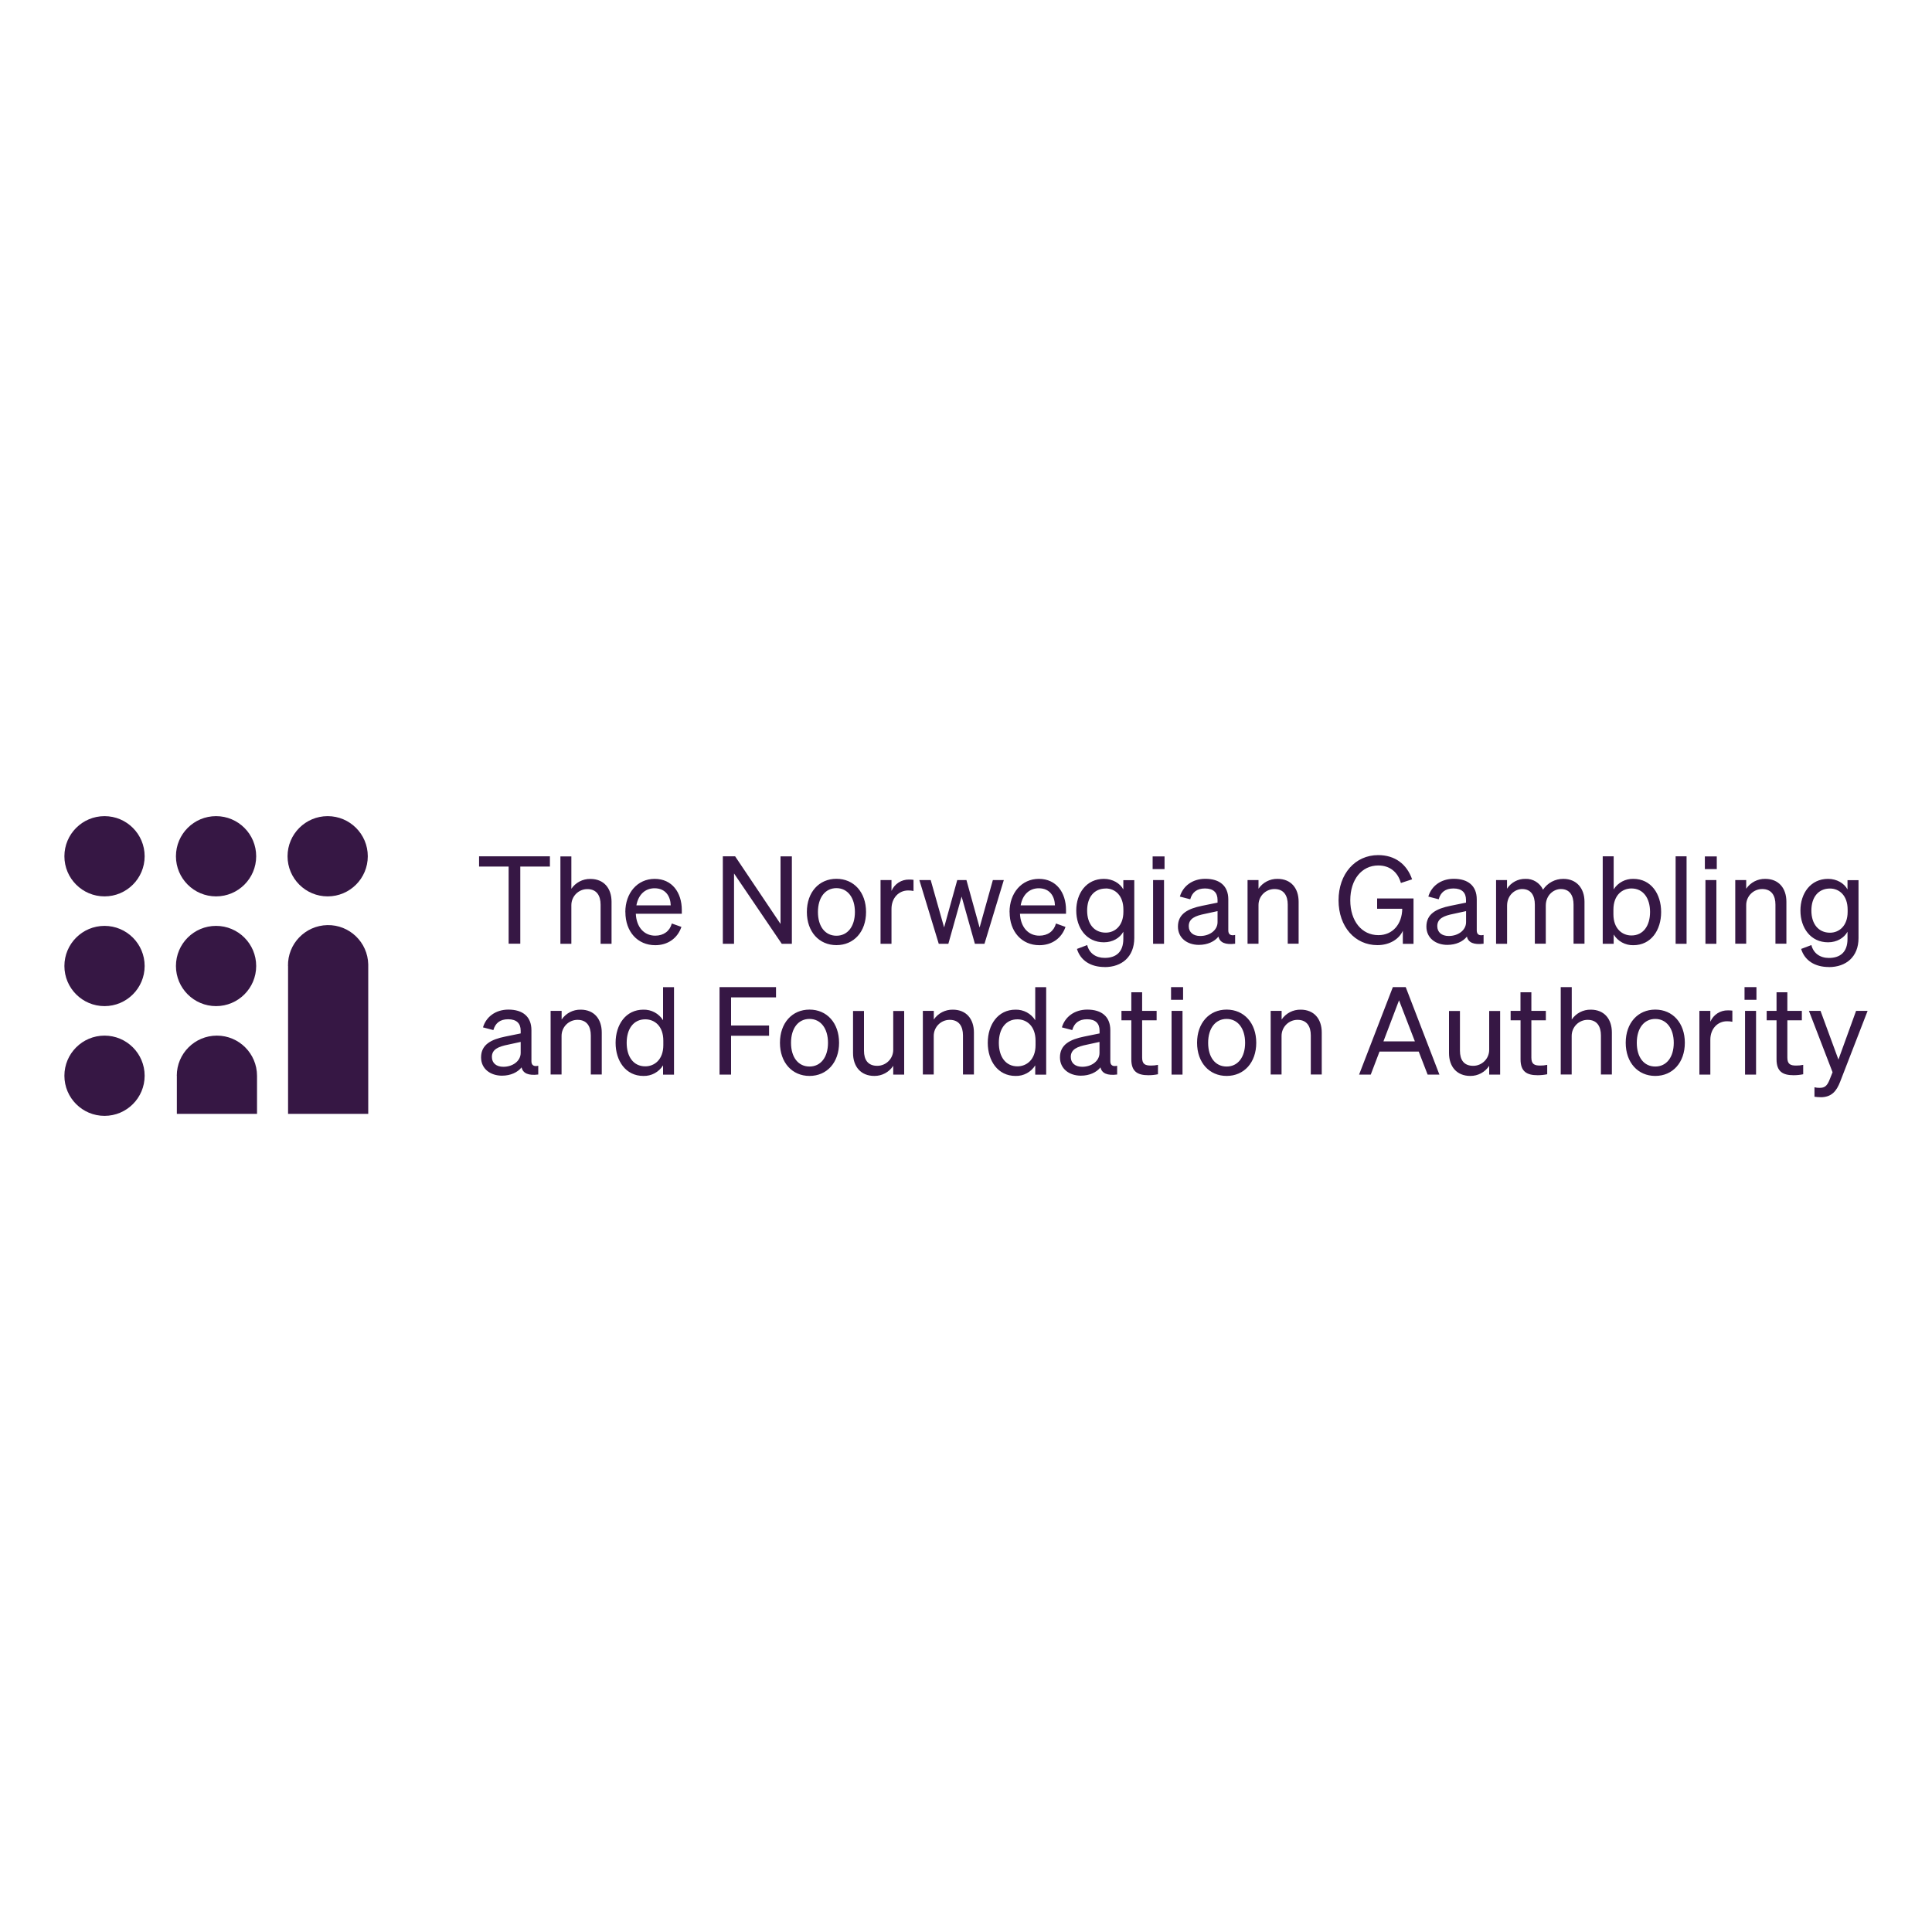 <?xml version="1.0" encoding="UTF-8"?>
<svg xmlns="http://www.w3.org/2000/svg" xmlns:xlink="http://www.w3.org/1999/xlink" id="Ebene_1" width="300" height="300" viewBox="0 0 300 300">
  <defs>
    <style>.cls-1{fill:none;}.cls-1,.cls-2{stroke-width:0px;}.cls-3{clip-path:url(#clippath);}.cls-2{fill:#361744;}</style>
    <clipPath id="clippath">
      <rect class="cls-1" width="300" height="300"></rect>
    </clipPath>
  </defs>
  <g id="norwegian-gaming-and-foundation-authority">
    <g class="cls-3">
      <path class="cls-2" d="M80.79,134.56v11.98h-1.81v-11.98h-4.59v-1.59h11v1.59h-4.6ZM87.02,132.98h1.7v5.03c.66-.97,1.77-1.55,2.95-1.53,2.11,0,3.29,1.46,3.29,3.55v6.52h-1.7v-6.07c0-1.38-.59-2.42-2.06-2.42-1.37,0-2.48,1.12-2.48,2.49,0,.03,0,.07,0,.1v5.9h-1.7v-13.57ZM97.1,141.62c0-2.95,1.87-5.15,4.56-5.15s4.21,2.11,4.21,4.84v.58h-7.14c.09,2.08,1.29,3.4,3.01,3.4,1.32,0,2.27-.72,2.58-1.89l1.49.53c-.6,1.76-2.11,2.84-4.06,2.84-2.75,0-4.64-2.1-4.64-5.14ZM98.82,140.58h5.33c-.04-1.4-.8-2.65-2.51-2.65-1.44,0-2.51.96-2.82,2.65h0ZM122.96,146.55h-1.57l-7.41-10.92v10.92h-1.74v-13.58h1.91l7.05,10.5v-10.49h1.76v13.57ZM129.88,146.76c-2.7,0-4.59-2.08-4.59-5.15s1.89-5.15,4.59-5.15,4.6,2.08,4.6,5.15-1.89,5.15-4.6,5.15ZM129.88,145.3c1.74,0,2.87-1.44,2.87-3.68s-1.14-3.71-2.87-3.71-2.87,1.44-2.87,3.71,1.14,3.68,2.87,3.68ZM141.85,138.35c-.27-.06-.55-.08-.83-.08-1.44,0-2.59,1.14-2.59,2.87v5.41h-1.7v-9.89h1.7v1.68c.47-1.09,1.55-1.79,2.74-1.76.23,0,.45.01.68.04v1.72ZM150.07,136.66l2.04,7.37,2.06-7.37h1.7l-3,9.89h-1.49l-2.06-7.33-2.06,7.33h-1.49l-3.01-9.89h1.76l2.08,7.35,2.04-7.35h1.44ZM156.76,141.62c0-2.95,1.87-5.15,4.56-5.15s4.21,2.11,4.21,4.84v.58h-7.15c.1,2.08,1.29,3.4,3.01,3.4,1.33,0,2.27-.72,2.58-1.89l1.48.53c-.6,1.76-2.11,2.84-4.06,2.84-2.73,0-4.62-2.1-4.62-5.14ZM158.48,140.58h5.33c-.04-1.4-.79-2.65-2.51-2.65-1.44,0-2.51.96-2.81,2.65ZM171.54,150.16c-2.17,0-3.76-1-4.31-2.81l1.59-.6c.31,1.26,1.33,1.99,2.72,1.99,1.74,0,2.89-.89,2.89-2.95v-1.11c-.53.96-1.64,1.64-3.02,1.64-2.7,0-4.29-2.23-4.29-4.93s1.59-4.92,4.29-4.92c1.36,0,2.5.68,3.02,1.64v-1.44h1.7v9c-.01,2.89-1.92,4.5-4.6,4.5ZM171.7,137.97c-1.8,0-2.89,1.34-2.89,3.42s1.09,3.43,2.89,3.43c1.42,0,2.74-1.06,2.74-3.23v-.35c0-2.22-1.32-3.28-2.74-3.28ZM178.98,132.98h1.85v1.97h-1.85v-1.97ZM180.75,146.55h-1.7v-9.89h1.7v9.89ZM182.91,143.88c0-1.97,1.53-2.78,3.75-3.23l2.4-.49v-.42c0-1.13-.63-1.78-1.95-1.78-1.25,0-1.99.59-2.29,1.68l-1.61-.42c.47-1.61,1.93-2.76,3.95-2.76,2.21,0,3.57,1.08,3.57,3.2v4.82c0,.64.4.85,1.06.7v1.36c-1.51.19-2.38-.17-2.59-1.11-.6.77-1.7,1.29-3.04,1.29-1.8,0-3.25-1.06-3.25-2.84ZM189.05,141.48l-1.93.42c-1.51.3-2.53.72-2.53,1.91,0,.96.7,1.53,1.78,1.53,1.46,0,2.69-.89,2.69-2.15v-1.7ZM193.72,136.66h1.7v1.34c.66-.97,1.77-1.55,2.95-1.53,2.11,0,3.28,1.46,3.28,3.55v6.52h-1.69v-6.07c0-1.38-.59-2.42-2.06-2.42-1.37,0-2.48,1.11-2.48,2.48,0,.04,0,.07,0,.11v5.9h-1.7v-9.89ZM217.83,144.53c-.55,1.25-2,2.23-3.95,2.23-3.46,0-6.03-2.84-6.03-6.96s2.59-7.02,6.15-7.02c2.61,0,4.45,1.4,5.27,3.76l-1.74.57c-.49-1.72-1.74-2.72-3.51-2.72-2.58,0-4.35,2.19-4.35,5.41s1.78,5.41,4.37,5.41c2.19,0,3.67-1.68,3.7-4.1h-3.9v-1.6h5.65v7.05h-1.66v-2.02ZM221.49,143.88c0-1.97,1.53-2.78,3.75-3.23l2.4-.49v-.42c0-1.13-.63-1.78-1.95-1.78-1.25,0-1.99.59-2.29,1.68l-1.61-.42c.47-1.61,1.93-2.76,3.95-2.76,2.21,0,3.57,1.08,3.57,3.2v4.82c0,.64.4.85,1.06.7v1.36c-1.51.19-2.38-.17-2.59-1.11-.6.77-1.7,1.29-3.04,1.29-1.8,0-3.25-1.06-3.25-2.84ZM227.64,141.48l-1.93.42c-1.51.3-2.53.72-2.53,1.91,0,.96.7,1.53,1.78,1.53,1.46,0,2.69-.89,2.69-2.15v-1.7ZM234.01,146.55h-1.7v-9.89h1.7v1.34c.62-.97,1.7-1.55,2.85-1.53,1.17-.05,2.25.62,2.74,1.68.7-1.06,1.89-1.69,3.16-1.68,2.04,0,3.28,1.46,3.28,3.55v6.52h-1.7v-6.07c0-1.38-.57-2.42-1.97-2.42-1.14,0-2.34.96-2.34,2.58v5.91h-1.7v-6.07c0-1.38-.57-2.42-1.97-2.42-1.13,0-2.34.96-2.34,2.58v5.91ZM250.57,145.11v1.44h-1.7v-13.58h1.7v5.13c.66-1.05,1.83-1.66,3.06-1.63,2.74,0,4.31,2.33,4.31,5.15s-1.57,5.15-4.31,5.15c-1.24.03-2.41-.6-3.06-1.66ZM250.53,141.97c0,2.27,1.4,3.29,2.8,3.29,1.85,0,2.89-1.53,2.89-3.65s-1.04-3.65-2.89-3.65c-1.4,0-2.8,1-2.8,3.31v.7ZM261.89,146.55h-1.7v-13.58h1.7v13.58ZM264.74,132.98h1.84v1.97h-1.85v-1.97ZM266.52,146.55h-1.7v-9.89h1.7v9.89ZM269.45,136.66h1.7v1.34c.66-.97,1.77-1.55,2.95-1.53,2.11,0,3.29,1.46,3.29,3.55v6.52h-1.7v-6.07c0-1.38-.59-2.42-2.06-2.42-1.37,0-2.48,1.12-2.48,2.49,0,.03,0,.07,0,.1v5.9h-1.7v-9.89ZM283.99,150.16c-2.17,0-3.76-1-4.31-2.81l1.59-.6c.32,1.27,1.34,2,2.72,2,1.74,0,2.89-.89,2.89-2.95v-1.12c-.53.96-1.64,1.64-3.02,1.64-2.7,0-4.29-2.23-4.29-4.93s1.59-4.92,4.29-4.92c1.36,0,2.5.68,3.02,1.64v-1.44h1.71v9c0,2.89-1.92,4.5-4.61,4.5ZM284.16,137.97c-1.8,0-2.89,1.34-2.89,3.42s1.1,3.44,2.89,3.44c1.42,0,2.74-1.06,2.74-3.23v-.35c0-2.22-1.32-3.28-2.74-3.28h0ZM74.7,164.19c0-1.97,1.53-2.78,3.75-3.23l2.4-.49v-.42c0-1.13-.62-1.78-1.95-1.78-1.25,0-1.98.59-2.29,1.68l-1.61-.42c.47-1.61,1.93-2.76,3.95-2.76,2.21,0,3.57,1.08,3.57,3.2v4.82c0,.64.4.85,1.06.7v1.36c-1.51.19-2.38-.17-2.59-1.11-.61.77-1.7,1.29-3.04,1.29-1.8,0-3.25-1.06-3.25-2.84ZM80.84,161.79l-1.93.42c-1.51.3-2.53.72-2.53,1.91,0,.96.7,1.53,1.78,1.53,1.46,0,2.69-.89,2.69-2.16v-1.7ZM85.51,156.97h1.7v1.34c.66-.97,1.77-1.55,2.95-1.53,2.11,0,3.28,1.46,3.28,3.55v6.52h-1.7v-6.07c0-1.38-.59-2.42-2.06-2.42-1.37,0-2.48,1.12-2.48,2.49,0,.03,0,.07,0,.1v5.9h-1.7v-9.89ZM95.59,161.93c0-2.81,1.57-5.15,4.31-5.15,1.24-.03,2.4.59,3.06,1.64v-5.13h1.7v13.58h-1.7v-1.44c-.66,1.05-1.82,1.68-3.06,1.64-2.74,0-4.31-2.34-4.31-5.14ZM100.2,158.28c-1.85,0-2.89,1.51-2.89,3.65s1.04,3.65,2.89,3.65c1.4,0,2.8-1.02,2.8-3.29v-.7c0-2.31-1.4-3.31-2.8-3.31h0ZM111.73,166.86v-13.58h8.77v1.59h-6.98v4.37h5.9v1.59h-5.9v6.03h-1.79ZM125.7,167.07c-2.7,0-4.59-2.08-4.59-5.15s1.89-5.15,4.59-5.15,4.59,2.08,4.59,5.15-1.89,5.15-4.59,5.15ZM125.7,165.61c1.74,0,2.87-1.44,2.87-3.68s-1.13-3.71-2.87-3.71-2.87,1.44-2.87,3.71,1.14,3.68,2.87,3.68ZM140.4,166.86h-1.7v-1.36c-.65.99-1.75,1.58-2.93,1.57-2.11,0-3.31-1.46-3.31-3.55v-6.54h1.7v6.18c0,1.4.61,2.34,2.06,2.34,1.36,0,2.47-1.1,2.48-2.46,0-.04,0-.08,0-.11v-5.95h1.7v9.89ZM143.3,156.97h1.7v1.34c.66-.97,1.77-1.55,2.95-1.53,2.11,0,3.28,1.46,3.28,3.55v6.52h-1.7v-6.07c0-1.38-.59-2.42-2.06-2.42-1.37,0-2.48,1.12-2.48,2.49,0,.03,0,.07,0,.1v5.9h-1.69v-9.89ZM153.38,161.93c0-2.81,1.57-5.15,4.31-5.15,1.24-.03,2.4.59,3.06,1.64v-5.13h1.7v13.58h-1.7v-1.44c-.66,1.05-1.82,1.68-3.06,1.64-2.74,0-4.31-2.34-4.31-5.14ZM157.99,158.28c-1.85,0-2.89,1.51-2.89,3.65s1.04,3.65,2.89,3.65c1.4,0,2.81-1.02,2.81-3.29v-.7c-.01-2.31-1.41-3.31-2.81-3.31h0ZM164.59,164.19c0-1.97,1.53-2.78,3.75-3.23l2.4-.49v-.42c0-1.13-.62-1.78-1.95-1.78-1.25,0-1.99.59-2.29,1.68l-1.61-.42c.47-1.61,1.93-2.76,3.95-2.76,2.21,0,3.57,1.08,3.57,3.2v4.82c0,.64.4.85,1.06.7v1.36c-1.51.19-2.38-.17-2.59-1.11-.61.77-1.7,1.29-3.04,1.29-1.8,0-3.25-1.06-3.25-2.84ZM170.73,161.79l-1.93.42c-1.51.3-2.53.72-2.53,1.91,0,.96.7,1.53,1.78,1.53,1.45,0,2.68-.89,2.68-2.16v-1.7ZM175.67,158.43h-1.53v-1.46h1.53v-2.89h1.68v2.89h2.25v1.46h-2.25v5.8c0,1.04.51,1.23,1.38,1.23.36,0,.72-.03,1.08-.11v1.46c-.49.1-.99.15-1.49.15-1.68,0-2.65-.57-2.65-2.46v-6.07ZM181.84,153.28h1.87v1.97h-1.87v-1.97ZM183.62,166.86h-1.7v-9.89h1.7v9.89ZM190.47,167.07c-2.7,0-4.59-2.08-4.59-5.15s1.89-5.15,4.59-5.15,4.6,2.08,4.6,5.15-1.89,5.15-4.6,5.15ZM190.47,165.61c1.74,0,2.87-1.44,2.87-3.68s-1.14-3.71-2.87-3.71-2.87,1.44-2.87,3.71,1.13,3.68,2.87,3.68ZM197.31,156.97h1.7v1.34c.66-.97,1.77-1.55,2.95-1.53,2.11,0,3.28,1.46,3.28,3.55v6.52h-1.7v-6.07c0-1.38-.59-2.42-2.06-2.42-1.37,0-2.48,1.12-2.48,2.49,0,.03,0,.07,0,.1v5.9h-1.69v-9.89ZM218.28,153.28l5.23,13.58h-1.83l-1.38-3.57h-6.09l-1.36,3.57h-1.81l5.24-13.58h2ZM214.82,161.7h4.88l-2.46-6.37-2.42,6.37ZM232.93,166.86h-1.69v-1.36c-.65.99-1.75,1.58-2.93,1.57-2.11,0-3.31-1.46-3.31-3.55v-6.54h1.7v6.18c0,1.4.6,2.34,2.06,2.34,1.36,0,2.47-1.1,2.48-2.46,0-.04,0-.08,0-.11v-5.95h1.7v9.89ZM236.1,158.43h-1.53v-1.46h1.53v-2.89h1.69v2.89h2.25v1.46h-2.25v5.8c0,1.04.51,1.23,1.38,1.23.36,0,.73-.03,1.08-.11v1.46c-.49.1-.99.15-1.49.15-1.68,0-2.65-.57-2.65-2.46v-6.07ZM242.36,153.28h1.7v5.03c.66-.97,1.77-1.55,2.95-1.53,2.11,0,3.28,1.46,3.28,3.55v6.52h-1.7v-6.07c0-1.38-.59-2.42-2.06-2.42-1.37,0-2.48,1.12-2.48,2.49,0,.03,0,.07,0,.1v5.9h-1.7v-13.57ZM257.03,167.07c-2.7,0-4.59-2.08-4.59-5.15s1.89-5.15,4.59-5.15,4.59,2.08,4.59,5.15-1.89,5.15-4.59,5.15ZM257.03,165.61c1.74,0,2.87-1.44,2.87-3.68s-1.14-3.71-2.87-3.71-2.87,1.44-2.87,3.71,1.13,3.68,2.87,3.68ZM269,158.66c-.27-.06-.55-.08-.83-.08-1.44,0-2.59,1.14-2.59,2.87v5.41h-1.7v-9.89h1.7v1.68c.47-1.09,1.55-1.79,2.74-1.76.23,0,.45.01.68.04v1.72ZM270.89,153.28h1.85v1.97h-1.85v-1.97ZM272.67,166.86h-1.7v-9.89h1.71v9.89ZM275.86,158.43h-1.53v-1.46h1.53v-2.89h1.68v2.89h2.25v1.46h-2.25v5.8c0,1.04.51,1.23,1.38,1.23.36,0,.72-.03,1.08-.11v1.46c-.49.1-.99.15-1.49.15-1.68,0-2.65-.57-2.65-2.46v-6.07ZM282.69,170.37c-.31,0-.63-.02-.94-.07v-1.47c.27.07.54.1.81.09.74,0,1.14-.26,1.53-1.25l.47-1.17-3.67-9.53h1.8l2.78,7.56,2.74-7.56h1.79l-4.25,10.97c-.57,1.49-1.34,2.44-3.06,2.44Z"></path>
      <path class="cls-2" d="M27.45,167.04c0-3.44,2.79-6.23,6.23-6.23,3.44,0,6.22,2.79,6.23,6.23v5.92h-12.45v-5.92ZM16.23,126.73c3.44,0,6.23,2.79,6.23,6.23s-2.79,6.23-6.23,6.23-6.23-2.79-6.23-6.23,2.79-6.23,6.23-6.23ZM16.23,143.77c3.44,0,6.23,2.79,6.23,6.23s-2.79,6.23-6.23,6.23-6.23-2.79-6.23-6.23,2.79-6.23,6.23-6.23ZM16.23,160.81c3.44,0,6.23,2.79,6.23,6.23s-2.79,6.23-6.23,6.23-6.23-2.79-6.23-6.23,2.79-6.23,6.23-6.23ZM33.55,126.73c3.44,0,6.23,2.79,6.23,6.23s-2.79,6.23-6.23,6.23-6.23-2.79-6.23-6.23,2.79-6.23,6.23-6.23ZM33.55,143.77c3.44,0,6.23,2.79,6.23,6.23s-2.79,6.23-6.23,6.23-6.23-2.79-6.23-6.23,2.79-6.23,6.23-6.23ZM50.88,126.73c3.44,0,6.23,2.79,6.23,6.23s-2.79,6.23-6.23,6.23-6.23-2.79-6.23-6.23,2.79-6.23,6.23-6.23ZM44.72,150c-.07-3.44,2.67-6.28,6.11-6.35,3.44-.07,6.28,2.67,6.35,6.11,0,.08,0,.16,0,.24v22.96h-12.45v-22.96Z"></path>
    </g>
  </g>
</svg>
